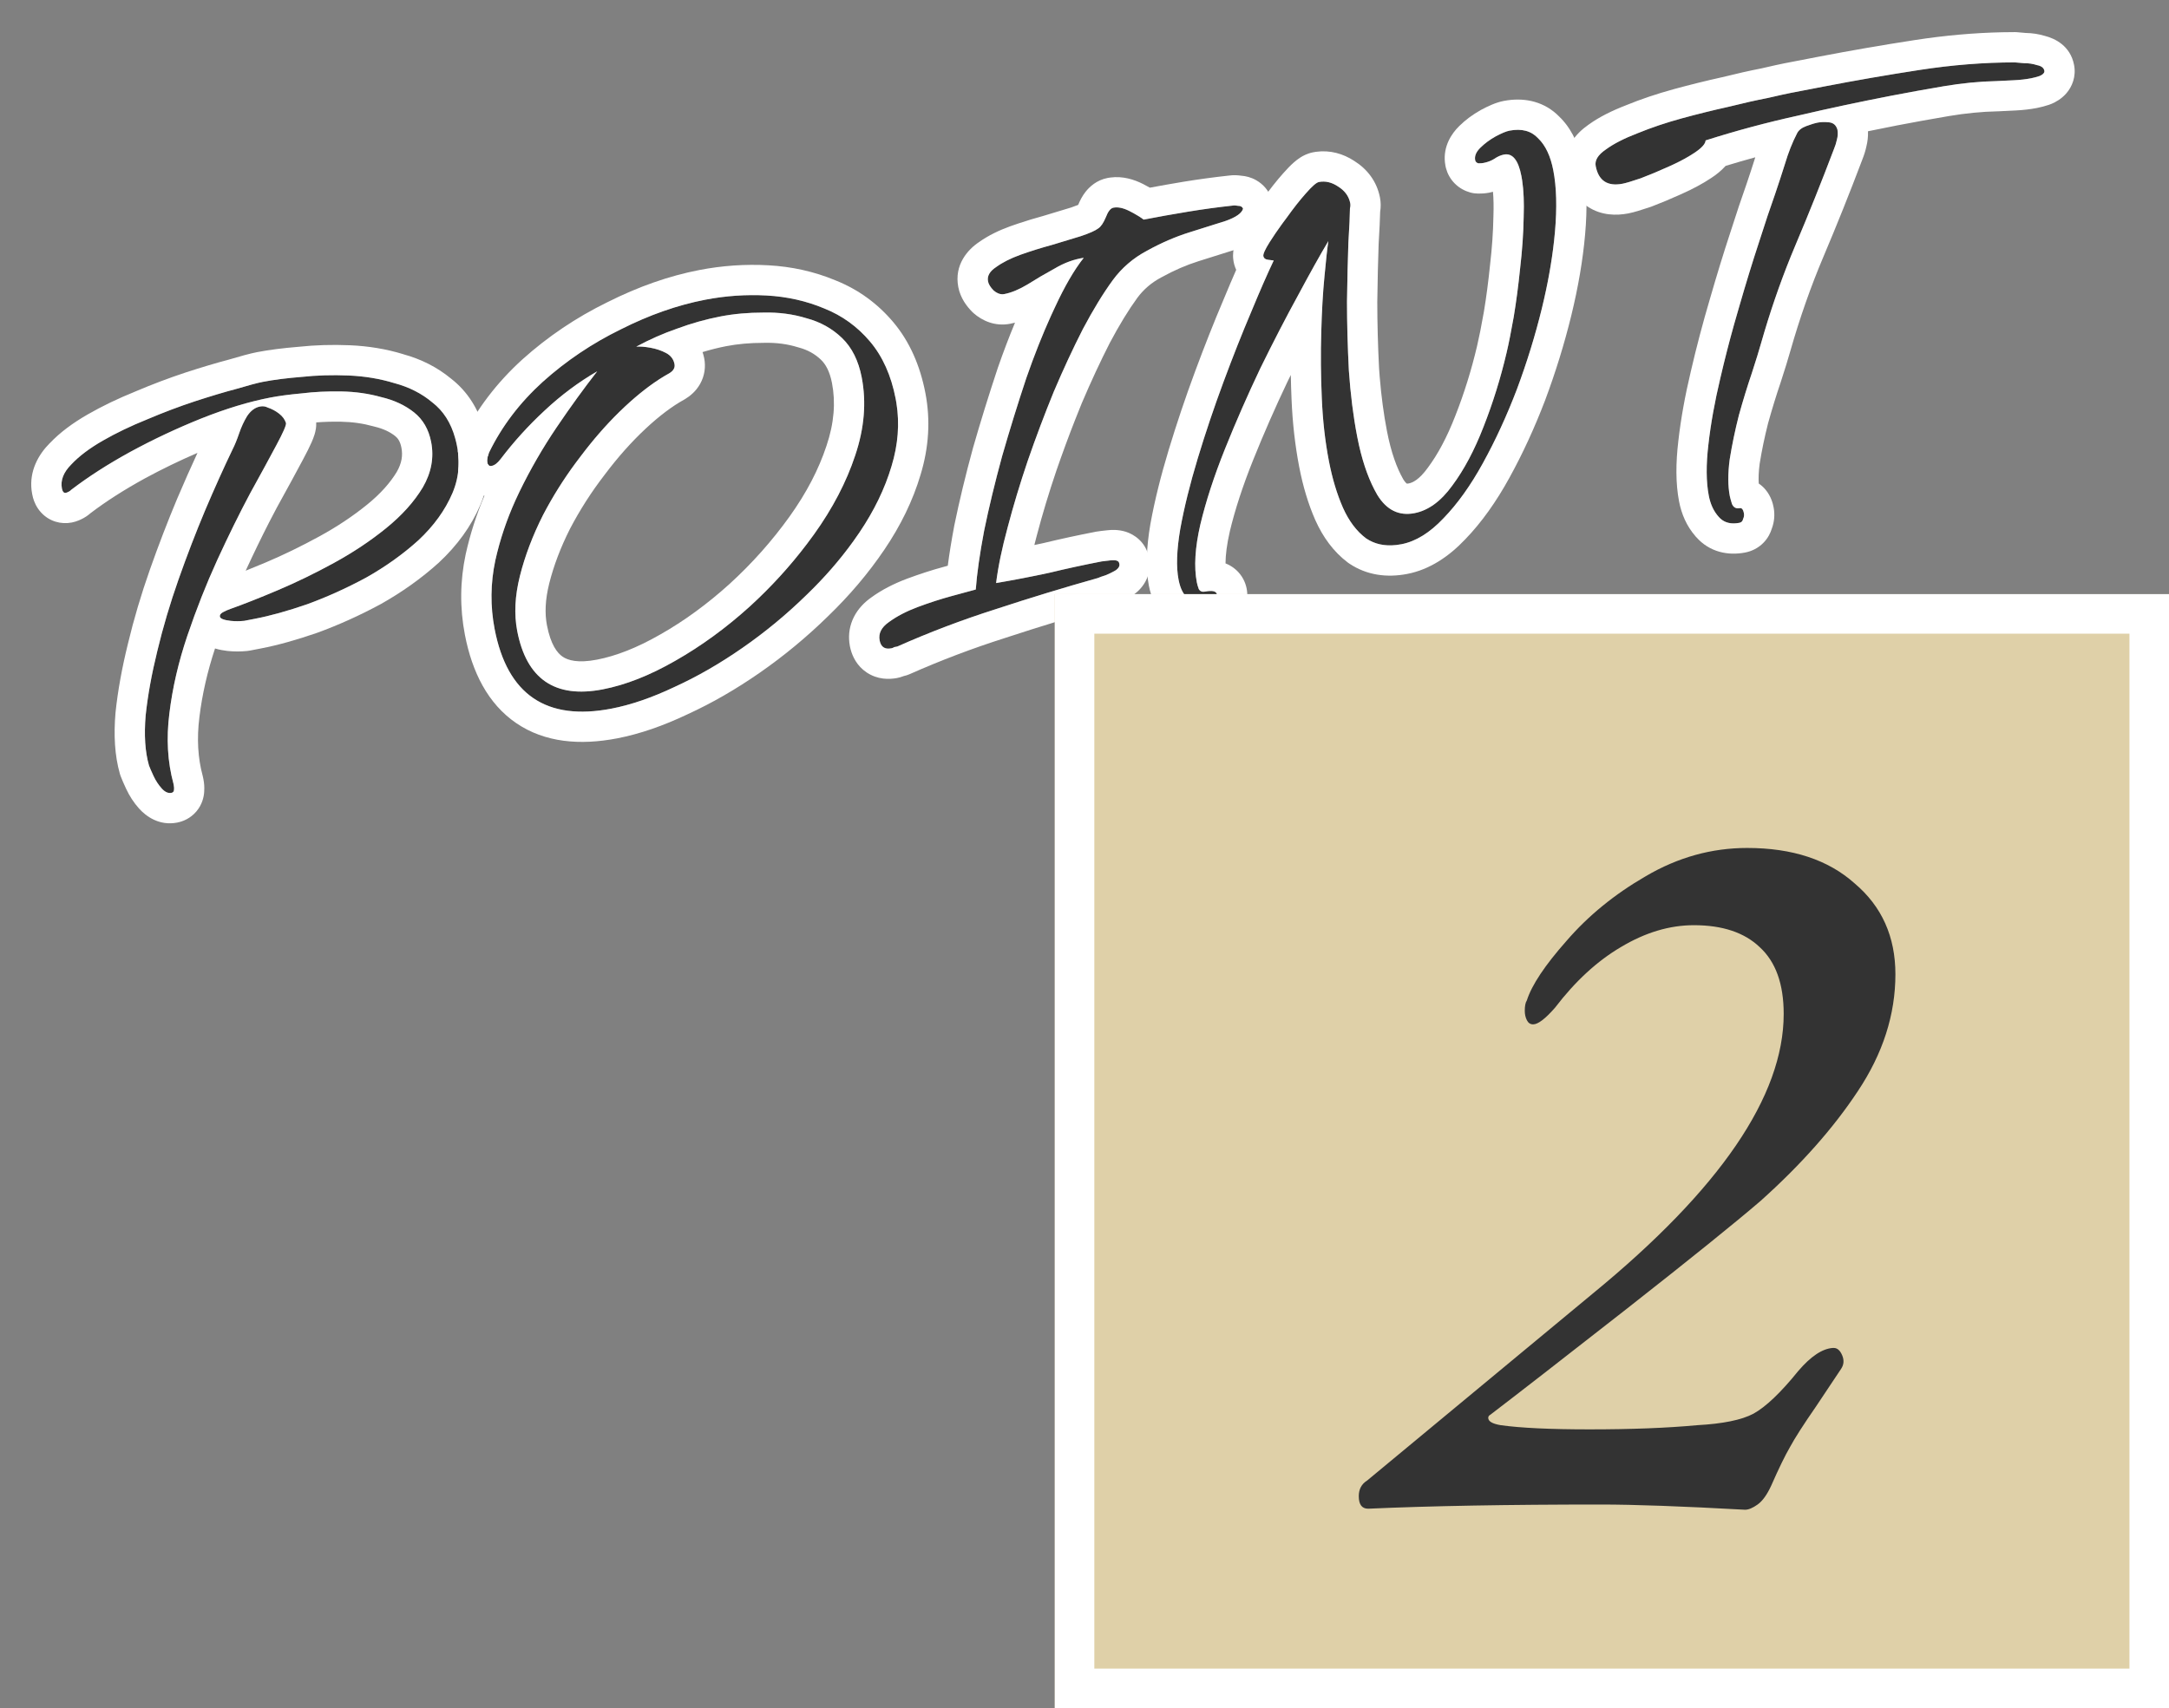 <svg width="146" height="115" viewBox="0 0 146 115" fill="none" xmlns="http://www.w3.org/2000/svg">
<rect x="0" y="0" width="146" height="115" fill="#808080" stroke="none"/>
<path d="M109.22 12.368C108.204 12.564 107.601 12.168 107.41 11.179C107.336 10.795 107.563 10.424 108.092 10.065C108.616 9.679 109.328 9.314 110.23 8.969C111.154 8.592 112.143 8.259 113.198 7.97C114.28 7.676 115.327 7.417 116.337 7.193C117.343 6.943 118.23 6.743 118.998 6.595C119.762 6.419 120.267 6.307 120.514 6.26L122.779 5.823C124.893 5.415 127.042 5.043 129.227 4.707C131.412 4.371 133.543 4.202 135.622 4.2C135.737 4.206 135.94 4.224 136.23 4.253C136.543 4.25 136.836 4.293 137.109 4.383C137.405 4.439 137.571 4.564 137.608 4.756C137.635 4.893 137.53 5.013 137.293 5.116C137.079 5.186 136.89 5.237 136.725 5.268C136.368 5.337 135.992 5.381 135.597 5.4C135.202 5.42 134.807 5.439 134.412 5.458C133.25 5.483 132.062 5.598 130.848 5.804C129.662 6.004 128.479 6.218 127.299 6.446C125.212 6.848 123.12 7.295 121.022 7.785C118.918 8.247 116.847 8.804 114.808 9.453C114.796 9.683 114.55 9.959 114.071 10.279C113.591 10.599 113.011 10.91 112.329 11.213C111.674 11.51 111.042 11.774 110.431 12.006C109.843 12.205 109.439 12.325 109.22 12.368ZM117.083 35.198C116.479 35.314 116.011 35.177 115.68 34.785C115.353 34.421 115.134 33.951 115.023 33.374C114.843 32.441 114.834 31.289 114.997 29.919C115.155 28.522 115.423 27.032 115.801 25.45C116.174 23.84 116.593 22.25 117.059 20.68C117.52 19.082 117.966 17.629 118.397 16.321C118.823 14.986 119.184 13.906 119.48 13.08C119.699 12.44 119.923 11.756 120.152 11.028C120.377 10.273 120.645 9.595 120.956 8.993C121.056 8.775 121.266 8.606 121.585 8.488C121.903 8.369 122.159 8.292 122.351 8.255C122.571 8.212 122.826 8.206 123.116 8.235C123.407 8.264 123.595 8.428 123.68 8.724C123.723 8.944 123.71 9.174 123.643 9.415C123.597 9.623 123.536 9.82 123.458 10.006C122.609 12.248 121.744 14.408 120.864 16.486C119.983 18.564 119.211 20.763 118.548 23.084C118.413 23.565 118.203 24.247 117.917 25.127C117.626 25.981 117.337 26.919 117.051 27.943C116.792 28.961 116.585 29.955 116.43 30.924C116.303 31.889 116.305 32.714 116.438 33.4C116.459 33.51 116.507 33.686 116.582 33.928C116.685 34.164 116.86 34.258 117.107 34.211C117.244 34.184 117.336 34.295 117.384 34.542C117.41 34.679 117.393 34.811 117.332 34.936C117.304 35.084 117.221 35.171 117.083 35.198Z" fill="#333333"/>
<path d="M81.442 40.45C80.838 40.566 80.359 40.516 80.004 40.3C79.677 40.078 79.452 39.652 79.33 39.02C79.166 38.169 79.204 37.037 79.444 35.624C79.706 34.178 80.098 32.593 80.62 30.869C81.141 29.146 81.721 27.425 82.358 25.708C82.995 23.99 83.617 22.418 84.224 20.991C84.826 19.536 85.331 18.385 85.737 17.538C85.649 17.527 85.517 17.509 85.342 17.486C85.167 17.463 85.066 17.383 85.039 17.246C85.013 17.108 85.152 16.797 85.457 16.311C85.784 15.792 86.175 15.233 86.628 14.633C87.077 14.005 87.5 13.468 87.898 13.021C88.318 12.541 88.61 12.285 88.775 12.254C89.214 12.169 89.647 12.271 90.073 12.559C90.526 12.841 90.797 13.216 90.887 13.683C90.909 13.793 90.902 13.908 90.869 14.028C90.866 14.456 90.83 15.232 90.762 16.355C90.722 17.474 90.691 18.79 90.669 20.303C90.67 21.783 90.712 23.327 90.794 24.935C90.904 26.537 91.091 28.024 91.356 29.397C91.663 30.989 92.115 32.297 92.711 33.321C93.334 34.34 94.168 34.749 95.211 34.547C96.144 34.367 96.993 33.748 97.757 32.69C98.549 31.626 99.249 30.309 99.857 28.739C100.488 27.137 101.006 25.471 101.413 23.741C101.554 23.144 101.713 22.344 101.89 21.342C102.061 20.312 102.206 19.216 102.324 18.055C102.463 16.86 102.543 15.72 102.561 14.635C102.602 13.516 102.55 12.586 102.407 11.845C102.201 10.774 101.809 10.295 101.233 10.406C101.013 10.448 100.79 10.548 100.564 10.706C100.361 10.83 100.122 10.919 99.847 10.972C99.765 10.988 99.652 10.996 99.51 10.995C99.389 10.961 99.318 10.889 99.297 10.779C99.244 10.505 99.361 10.226 99.648 9.943C99.936 9.66 100.272 9.41 100.657 9.193C101.07 8.971 101.386 8.839 101.606 8.796C102.429 8.637 103.075 8.812 103.543 9.32C104.034 9.794 104.371 10.512 104.557 11.473C104.774 12.599 104.811 13.973 104.668 15.595C104.526 17.217 104.231 18.94 103.786 20.763C103.34 22.586 102.779 24.402 102.103 26.213C101.422 27.996 100.66 29.652 99.816 31.182C98.994 32.679 98.108 33.917 97.158 34.898C96.236 35.873 95.294 36.453 94.333 36.639C93.4 36.819 92.605 36.687 91.95 36.244C91.317 35.768 90.801 35.085 90.402 34.194C89.997 33.275 89.68 32.226 89.453 31.045C89.193 29.7 89.033 28.279 88.972 26.781C88.905 25.256 88.894 23.792 88.936 22.389C88.973 20.957 89.045 19.705 89.151 18.631C89.252 17.529 89.339 16.729 89.414 16.231C88.876 17.132 88.199 18.345 87.382 19.869C86.56 21.366 85.71 23.011 84.831 24.803C83.98 26.591 83.189 28.395 82.458 30.216C81.728 32.037 81.173 33.739 80.795 35.321C80.439 36.87 80.361 38.166 80.563 39.21C80.589 39.347 80.632 39.495 80.691 39.655C80.778 39.809 80.917 39.867 81.109 39.83C81.604 39.735 81.872 39.797 81.914 40.017C81.957 40.236 81.799 40.381 81.442 40.45Z" fill="#333333"/>
<path d="M59.995 43.647C59.556 43.732 59.294 43.554 59.209 43.115C59.119 42.648 59.325 42.239 59.826 41.886C60.35 41.5 60.996 41.162 61.766 40.871C62.563 40.575 63.327 40.328 64.058 40.13C64.788 39.932 65.33 39.785 65.681 39.688C65.76 38.62 65.947 37.302 66.243 35.736C66.566 34.164 66.97 32.492 67.453 30.718C67.965 28.94 68.508 27.183 69.085 25.449C69.689 23.709 70.325 22.134 70.993 20.724C71.655 19.286 72.307 18.164 72.949 17.357C72.285 17.456 71.633 17.696 70.995 18.076C70.351 18.427 69.737 18.788 69.153 19.157C68.591 19.493 68.077 19.706 67.61 19.796C67.363 19.844 67.12 19.763 66.88 19.553C66.668 19.337 66.543 19.134 66.506 18.941C66.437 18.584 66.617 18.265 67.047 17.983C67.471 17.673 68.016 17.397 68.681 17.155C69.374 16.907 70.086 16.685 70.816 16.487C71.542 16.261 72.187 16.066 72.753 15.899C73.341 15.701 73.735 15.525 73.933 15.373C74.109 15.254 74.276 15.008 74.432 14.636C74.582 14.237 74.754 14.019 74.946 13.982C75.248 13.923 75.604 13.997 76.014 14.203C76.424 14.408 76.746 14.603 76.981 14.785C77.942 14.6 78.933 14.423 79.954 14.254C80.975 14.086 81.987 13.947 82.992 13.839C83.074 13.823 83.189 13.83 83.337 13.858C83.507 13.854 83.619 13.918 83.673 14.05C83.588 14.351 83.2 14.625 82.507 14.872C81.837 15.087 81.018 15.345 80.051 15.645C79.111 15.94 78.165 16.351 77.213 16.876C76.283 17.369 75.513 18.03 74.905 18.859C74.251 19.754 73.58 20.851 72.891 22.152C72.23 23.447 71.576 24.854 70.93 26.375C70.311 27.889 69.727 29.44 69.179 31.026C68.653 32.58 68.201 34.077 67.824 35.516C67.441 36.928 67.183 38.174 67.05 39.254C68.263 39.048 69.457 38.818 70.632 38.562C71.802 38.28 72.978 38.025 74.158 37.797C74.213 37.786 74.408 37.763 74.743 37.727C75.105 37.685 75.302 37.747 75.334 37.912C75.393 38.071 75.323 38.227 75.125 38.379C74.921 38.504 74.687 38.62 74.423 38.728C74.181 38.803 74.008 38.865 73.904 38.914C71.635 39.551 69.349 40.248 67.046 41.005C64.765 41.73 62.55 42.571 60.399 43.526C60.344 43.537 60.275 43.55 60.193 43.566C60.143 43.604 60.077 43.631 59.995 43.647Z" fill="#333333"/>
<path d="M41.162 47.707C36.77 48.554 34.147 46.768 33.294 42.348C32.998 40.81 33.014 39.269 33.342 37.725C33.693 36.148 34.236 34.606 34.97 33.097C35.704 31.589 36.536 30.147 37.467 28.771C38.398 27.396 39.308 26.138 40.199 24.998C38.944 25.724 37.761 26.607 36.652 27.647C35.565 28.654 34.579 29.741 33.693 30.909C33.489 31.176 33.29 31.328 33.098 31.365C32.933 31.397 32.832 31.317 32.795 31.125C32.764 30.96 32.806 30.738 32.923 30.459C33.78 28.7 34.983 27.115 36.534 25.705C38.112 24.29 39.864 23.112 41.789 22.171C43.71 21.203 45.603 20.539 47.47 20.178C48.843 19.914 50.22 19.819 51.601 19.894C52.983 19.969 54.278 20.261 55.486 20.768C56.689 21.248 57.715 21.99 58.563 22.994C59.412 23.997 59.987 25.282 60.289 26.846C60.575 28.329 60.483 29.842 60.011 31.385C59.562 32.895 58.839 34.388 57.842 35.861C56.845 37.335 55.662 38.731 54.293 40.048C52.952 41.361 51.515 42.549 49.983 43.613C48.451 44.678 46.926 45.556 45.408 46.247C43.895 46.966 42.48 47.453 41.162 47.707ZM40.571 46.411C42.108 46.115 43.736 45.474 45.453 44.487C47.198 43.496 48.871 42.276 50.471 40.828C52.093 39.348 53.533 37.732 54.79 35.98C56.047 34.229 56.972 32.456 57.565 30.661C58.181 28.834 58.327 27.083 58.004 25.408C57.787 24.282 57.346 23.399 56.681 22.759C56.017 22.118 55.219 21.674 54.289 21.426C53.38 21.146 52.416 21.018 51.396 21.044C50.371 21.043 49.405 21.129 48.499 21.304C47.511 21.495 46.538 21.768 45.582 22.123C44.647 22.446 43.729 22.851 42.826 23.338C43.078 23.318 43.396 23.342 43.78 23.41C44.163 23.479 44.513 23.596 44.83 23.763C45.147 23.93 45.337 24.178 45.401 24.507C45.448 24.754 45.332 24.962 45.051 25.13C44.099 25.655 43.104 26.403 42.066 27.372C41.029 28.341 40.034 29.458 39.082 30.724C38.125 31.962 37.283 33.278 36.555 34.671C35.854 36.059 35.335 37.426 34.997 38.773C34.658 40.12 34.598 41.356 34.815 42.481C35.44 45.721 37.358 47.031 40.571 46.411Z" fill="#333333"/>
<path d="M17.178 41.655C17.014 41.687 16.766 41.734 16.437 41.798C16.13 41.828 15.831 41.829 15.54 41.8C15.075 41.747 14.829 41.652 14.802 41.515C14.781 41.405 14.847 41.307 15.002 41.22C15.156 41.134 15.326 41.058 15.513 40.993C16.392 40.681 17.451 40.264 18.688 39.74C19.926 39.217 21.189 38.603 22.476 37.899C23.764 37.195 24.938 36.413 25.997 35.554C27.055 34.695 27.876 33.782 28.458 32.816C29.035 31.822 29.223 30.803 29.022 29.76C28.858 28.909 28.473 28.242 27.868 27.761C27.262 27.28 26.527 26.938 25.662 26.734C24.819 26.498 23.926 26.372 22.983 26.354C22.04 26.337 21.151 26.38 20.317 26.484C19.478 26.56 18.77 26.654 18.193 26.765C16.765 27.041 15.219 27.51 13.553 28.173C11.914 28.831 10.321 29.579 8.775 30.419C7.256 31.253 5.925 32.108 4.784 32.983C4.762 33.015 4.713 33.053 4.636 33.097C4.558 33.14 4.492 33.167 4.438 33.178C4.3 33.204 4.21 33.108 4.168 32.888C4.062 32.339 4.271 31.8 4.796 31.272C5.315 30.716 6.024 30.181 6.921 29.666C7.818 29.151 8.809 28.675 9.892 28.238C10.997 27.769 12.072 27.362 13.116 27.019C14.188 26.669 15.13 26.388 15.943 26.174C16.751 25.933 17.334 25.778 17.69 25.709C18.432 25.566 19.307 25.454 20.317 25.373C21.321 25.265 22.368 25.234 23.459 25.28C24.55 25.326 25.58 25.497 26.549 25.794C27.539 26.059 28.392 26.492 29.106 27.095C29.842 27.665 30.352 28.464 30.636 29.491C31.005 30.815 30.945 32.051 30.454 33.199C29.964 34.347 29.2 35.406 28.162 36.375C27.119 37.317 25.943 38.156 24.633 38.893C23.317 39.602 21.995 40.199 20.664 40.683C19.356 41.135 18.194 41.459 17.178 41.655ZM11.538 53.378C11.318 53.421 11.099 53.321 10.882 53.078C10.664 52.835 10.482 52.557 10.336 52.243C10.19 51.93 10.088 51.693 10.029 51.534C9.766 50.616 9.692 49.492 9.805 48.16C9.946 46.823 10.208 45.377 10.591 43.822C10.97 42.24 11.444 40.639 12.014 39.02C12.585 37.401 13.182 35.848 13.806 34.36C14.453 32.84 15.071 31.468 15.661 30.244C15.805 29.96 15.95 29.604 16.096 29.178C16.241 28.751 16.422 28.36 16.638 28.005C16.882 27.645 17.169 27.433 17.498 27.369C17.69 27.332 17.866 27.355 18.024 27.439C18.298 27.528 18.552 27.665 18.786 27.847C19.021 28.03 19.176 28.242 19.251 28.483C19.277 28.621 19.06 29.118 18.599 29.976C18.16 30.801 17.571 31.883 16.833 33.221C16.122 34.554 15.385 36.049 14.623 37.706C13.882 39.329 13.212 41.024 12.614 42.791C12.015 44.559 11.611 46.302 11.402 48.023C11.187 49.716 11.278 51.293 11.674 52.754L11.697 52.878C11.719 52.988 11.723 53.086 11.712 53.174C11.706 53.289 11.648 53.357 11.538 53.378Z" fill="#333333"/>
<path d="M117.384 34.542C117.342 34.326 117.266 34.214 117.156 34.208L117.107 34.211C116.86 34.259 116.684 34.164 116.582 33.927C116.544 33.806 116.514 33.702 116.49 33.614L116.437 33.4C116.305 32.714 116.303 31.889 116.43 30.924C116.585 29.955 116.792 28.961 117.051 27.943C117.337 26.92 117.626 25.981 117.917 25.128C118.203 24.247 118.413 23.565 118.548 23.083C119.128 21.053 119.792 19.116 120.539 17.271L120.864 16.486C121.744 14.409 122.609 12.248 123.458 10.006C123.536 9.82 123.598 9.623 123.643 9.415C123.711 9.174 123.722 8.944 123.68 8.725C123.594 8.428 123.407 8.265 123.116 8.236C122.826 8.206 122.571 8.212 122.351 8.255C122.159 8.292 121.904 8.37 121.585 8.488C121.266 8.607 121.056 8.775 120.956 8.993C120.645 9.594 120.377 10.273 120.152 11.028C119.922 11.756 119.699 12.439 119.481 13.079C119.184 13.905 118.823 14.986 118.397 16.322C117.966 17.629 117.52 19.082 117.059 20.68L116.719 21.862C116.387 23.047 116.081 24.243 115.801 25.45C115.423 27.032 115.155 28.523 114.997 29.92C114.834 31.289 114.843 32.441 115.023 33.374C115.134 33.95 115.354 34.42 115.68 34.785C115.97 35.127 116.364 35.276 116.863 35.23L117.084 35.198C117.221 35.172 117.304 35.084 117.332 34.936C117.394 34.811 117.41 34.679 117.384 34.542ZM137.608 4.756C137.571 4.564 137.405 4.439 137.11 4.383C136.836 4.293 136.543 4.25 136.23 4.253C135.94 4.224 135.738 4.206 135.622 4.2C133.544 4.202 131.412 4.371 129.228 4.707C127.043 5.043 124.893 5.415 122.779 5.823L120.514 6.26C120.267 6.308 119.762 6.419 118.999 6.595C118.23 6.743 117.342 6.942 116.337 7.193C115.327 7.416 114.28 7.675 113.198 7.97C112.143 8.259 111.154 8.592 110.23 8.97C109.329 9.315 108.616 9.68 108.092 10.065C107.564 10.424 107.336 10.795 107.41 11.18C107.601 12.168 108.204 12.564 109.22 12.368C109.33 12.347 109.486 12.306 109.688 12.246L110.432 12.006C111.042 11.774 111.674 11.51 112.329 11.213C112.84 10.986 113.295 10.755 113.692 10.518L114.071 10.279C114.55 9.959 114.796 9.683 114.809 9.453C116.847 8.804 118.918 8.248 121.021 7.785C123.119 7.295 125.212 6.849 127.298 6.446C128.479 6.218 129.663 6.004 130.849 5.804C132.062 5.599 133.249 5.483 134.412 5.458C134.807 5.439 135.202 5.42 135.597 5.4C135.992 5.381 136.368 5.337 136.725 5.268C136.807 5.253 136.896 5.232 136.991 5.206L137.294 5.116C137.501 5.026 137.607 4.923 137.612 4.807L137.608 4.756ZM139.609 4.37C139.76 5.148 139.484 5.834 139.083 6.291C138.746 6.676 138.348 6.88 138.104 6.986C138.045 7.011 137.986 7.034 137.925 7.054C137.656 7.142 137.381 7.218 137.111 7.27C136.651 7.358 136.179 7.412 135.697 7.436C135.302 7.455 134.906 7.474 134.511 7.494C134.493 7.494 134.474 7.495 134.456 7.495C133.398 7.518 132.309 7.623 131.188 7.813L131.187 7.813C130.017 8.011 128.849 8.222 127.684 8.446C127.036 8.572 126.387 8.703 125.738 8.837C125.752 9.185 125.713 9.525 125.633 9.849C125.568 10.148 125.478 10.441 125.362 10.727L125.363 10.727C124.506 12.993 123.631 15.178 122.74 17.281C121.894 19.277 121.149 21.397 120.508 23.643C120.362 24.164 120.143 24.873 119.856 25.756C119.853 25.766 119.849 25.775 119.846 25.785C119.569 26.597 119.292 27.499 119.014 28.492C118.776 29.431 118.587 30.342 118.446 31.225C118.376 31.764 118.363 32.202 118.384 32.552C118.569 32.678 118.721 32.822 118.841 32.965C119.219 33.416 119.338 33.912 119.385 34.156C119.479 34.642 119.435 35.135 119.263 35.593C119.17 35.892 119.007 36.221 118.725 36.517C118.346 36.916 117.885 37.118 117.469 37.198C116.328 37.419 115.071 37.182 114.163 36.144L114.162 36.146C114.154 36.136 114.147 36.126 114.139 36.117C114.135 36.112 114.129 36.107 114.125 36.102L114.125 36.101C113.53 35.42 113.185 34.608 113.022 33.76C112.788 32.55 112.796 31.172 112.974 29.678C113.142 28.194 113.425 26.629 113.817 24.987C114.198 23.343 114.626 21.72 115.101 20.115C115.565 18.505 116.017 17.033 116.456 15.701L117.055 13.863C117.239 13.312 117.408 12.821 117.562 12.392C117.754 11.829 117.95 11.228 118.152 10.59C117.482 10.773 116.815 10.966 116.152 11.169C116.146 11.176 116.14 11.183 116.134 11.19C115.852 11.506 115.515 11.764 115.202 11.973C114.607 12.371 113.923 12.734 113.17 13.069L113.171 13.069C112.481 13.382 111.809 13.663 111.155 13.912C111.131 13.92 111.108 13.928 111.085 13.936C110.511 14.13 109.981 14.296 109.606 14.368C108.803 14.523 107.793 14.516 106.887 13.921C105.968 13.318 105.567 12.382 105.409 11.566C105.105 9.989 106.153 8.941 106.884 8.427L106.884 8.425C106.901 8.412 106.92 8.4 106.937 8.388C106.941 8.385 106.945 8.381 106.949 8.378L106.95 8.379C107.651 7.874 108.508 7.45 109.46 7.084L109.459 7.083C110.466 6.671 111.534 6.313 112.66 6.005L112.663 6.003C113.775 5.701 114.853 5.434 115.898 5.203L115.898 5.204C116.883 4.959 117.771 4.759 118.557 4.606C119.305 4.433 119.841 4.314 120.128 4.259L122.393 3.822C124.533 3.409 126.708 3.033 128.918 2.693C130.913 2.386 132.873 2.212 134.797 2.171L135.62 2.162L135.733 2.165C135.886 2.173 136.102 2.194 136.357 2.219C136.798 2.227 137.237 2.291 137.668 2.424C138.311 2.589 139.36 3.075 139.609 4.37Z" fill="white"/>
<path d="M104.557 11.474C104.372 10.513 104.034 9.795 103.544 9.32C103.076 8.812 102.43 8.638 101.606 8.797C101.386 8.839 101.07 8.971 100.657 9.193C100.272 9.41 99.936 9.66 99.649 9.943C99.362 10.226 99.244 10.505 99.297 10.78C99.318 10.889 99.389 10.961 99.51 10.995C99.581 10.996 99.645 10.994 99.701 10.99L99.848 10.973C100.054 10.933 100.24 10.873 100.406 10.792L100.565 10.706C100.791 10.549 101.014 10.448 101.233 10.406C101.81 10.295 102.201 10.775 102.408 11.845L102.457 12.132C102.562 12.822 102.597 13.657 102.561 14.635C102.543 15.721 102.463 16.86 102.324 18.055C102.206 19.216 102.062 20.312 101.891 21.342C101.714 22.344 101.554 23.143 101.413 23.74C101.007 25.47 100.488 27.137 99.857 28.74C99.249 30.309 98.549 31.625 97.758 32.689C96.994 33.748 96.145 34.368 95.211 34.548C94.168 34.749 93.335 34.34 92.711 33.322C92.189 32.426 91.778 31.312 91.478 29.981L91.356 29.397C91.092 28.024 90.904 26.537 90.794 24.935C90.712 23.328 90.67 21.783 90.669 20.303C90.691 18.79 90.722 17.474 90.762 16.355C90.83 15.232 90.866 14.456 90.869 14.028C90.895 13.938 90.904 13.851 90.898 13.766L90.888 13.682C90.809 13.274 90.591 12.936 90.234 12.669L90.073 12.559C89.647 12.271 89.215 12.169 88.776 12.254C88.611 12.286 88.318 12.541 87.898 13.021C87.5 13.468 87.077 14.005 86.629 14.632L86.3 15.075C85.984 15.51 85.703 15.922 85.458 16.311C85.153 16.797 85.014 17.108 85.04 17.245C85.067 17.382 85.167 17.463 85.342 17.486C85.517 17.509 85.65 17.527 85.737 17.538C85.331 18.386 84.827 19.537 84.225 20.991C83.618 22.418 82.995 23.991 82.358 25.708C81.721 27.426 81.141 29.146 80.62 30.87C80.098 32.594 79.706 34.178 79.444 35.624C79.204 37.037 79.166 38.169 79.331 39.021C79.452 39.652 79.677 40.078 80.004 40.3L79.945 40.397L80.123 40.363C80.419 40.503 80.79 40.543 81.236 40.483L81.443 40.45C81.755 40.39 81.914 40.272 81.921 40.096L81.915 40.017C81.878 39.825 81.668 39.753 81.284 39.802L81.11 39.83C80.918 39.867 80.778 39.809 80.691 39.655C80.632 39.496 80.589 39.347 80.562 39.21C80.361 38.166 80.439 36.87 80.795 35.321C81.173 33.739 81.728 32.037 82.459 30.216C83.19 28.395 83.981 26.591 84.832 24.803C85.711 23.011 86.561 21.366 87.382 19.87C88.199 18.345 88.876 17.133 89.415 16.231C89.34 16.73 89.252 17.53 89.151 18.631C89.045 19.705 88.974 20.958 88.936 22.389C88.894 23.792 88.906 25.257 88.972 26.782C89.033 28.279 89.193 29.7 89.452 31.045C89.68 32.225 89.997 33.275 90.402 34.194C90.802 35.085 91.318 35.768 91.951 36.244C92.524 36.632 93.204 36.782 93.99 36.692L94.334 36.639C95.294 36.453 96.236 35.874 97.159 34.898C98.109 33.918 98.995 32.679 99.816 31.182C100.66 29.653 101.423 27.996 102.104 26.213C102.78 24.403 103.34 22.586 103.786 20.763C104.176 19.168 104.45 17.649 104.608 16.208L104.669 15.595C104.812 13.973 104.774 12.599 104.557 11.474ZM80.004 40.3C80.042 40.323 80.082 40.343 80.123 40.363L79.945 40.397L80.004 40.3ZM92.888 13.297C92.953 13.63 92.95 13.953 92.902 14.254C92.891 14.747 92.856 15.481 92.799 16.429L92.746 18.229C92.731 18.88 92.718 19.58 92.708 20.331C92.709 21.755 92.749 23.243 92.828 24.796L92.87 25.363C92.977 26.675 93.141 27.891 93.357 29.011C93.633 30.442 94.019 31.508 94.46 32.274C94.584 32.472 94.669 32.541 94.695 32.558C94.708 32.559 94.748 32.562 94.825 32.547C95.084 32.497 95.53 32.294 96.105 31.497L96.122 31.473C96.779 30.59 97.398 29.445 97.957 28.003L97.961 27.994C98.555 26.485 99.045 24.912 99.43 23.274L99.43 23.271C99.558 22.729 99.71 21.973 99.884 20.988C100.046 20.012 100.184 18.966 100.297 17.85L100.3 17.819C100.433 16.684 100.506 15.612 100.524 14.601C100.524 14.588 100.524 14.574 100.525 14.561C100.549 13.907 100.535 13.361 100.496 12.912C100.409 12.934 100.321 12.956 100.233 12.973C99.96 13.026 99.694 13.034 99.496 13.033C99.315 13.031 99.135 13.006 98.96 12.957C98.64 12.867 98.253 12.689 97.916 12.347C97.611 12.038 97.425 11.675 97.331 11.318L97.297 11.165L97.263 10.942C97.14 9.842 97.71 8.993 98.218 8.492C98.645 8.071 99.13 7.714 99.658 7.417L99.692 7.398C100.133 7.161 100.678 6.9 101.22 6.795L101.473 6.753C102.707 6.577 103.982 6.852 104.961 7.856L105.125 8.022C105.914 8.869 106.341 9.962 106.558 11.088C106.823 12.459 106.851 14.035 106.698 15.774C106.545 17.513 106.232 19.338 105.766 21.247C105.301 23.149 104.716 25.043 104.013 26.926C104.011 26.93 104.01 26.936 104.008 26.941C103.296 28.804 102.494 30.547 101.601 32.167C100.717 33.775 99.734 35.163 98.638 36.298C97.529 37.47 96.229 38.349 94.72 38.64C93.37 38.9 92 38.738 90.809 37.932C90.781 37.913 90.753 37.893 90.726 37.873C89.76 37.147 89.051 36.16 88.543 35.028L88.537 35.016C88.06 33.933 87.703 32.733 87.452 31.431C87.172 29.977 87.001 28.454 86.936 26.864C86.912 26.318 86.897 25.778 86.887 25.245C86.812 25.396 86.737 25.548 86.662 25.701C85.833 27.443 85.062 29.201 84.35 30.975C83.652 32.714 83.131 34.314 82.781 35.776L82.782 35.777C82.582 36.646 82.496 37.357 82.492 37.929C82.722 38.02 82.973 38.158 83.21 38.373C83.597 38.725 83.828 39.174 83.916 39.631C84.063 40.395 83.836 41.214 83.206 41.792C82.716 42.241 82.148 42.389 81.829 42.45C80.961 42.618 79.9 42.622 78.944 42.04C78.917 42.023 78.889 42.006 78.863 41.988C77.877 41.321 77.492 40.251 77.329 39.407C77.099 38.209 77.177 36.8 77.435 35.283C77.436 35.276 77.438 35.268 77.439 35.261C77.718 33.724 78.13 32.062 78.67 30.279C79.204 28.515 79.796 26.755 80.447 25C81.093 23.257 81.728 21.654 82.35 20.193C82.66 19.444 82.947 18.768 83.211 18.167C83.159 18.053 83.116 17.937 83.083 17.82L83.039 17.631L83.014 17.464C82.97 17.082 83.035 16.771 83.074 16.614C83.127 16.403 83.201 16.218 83.263 16.078C83.389 15.797 83.557 15.505 83.731 15.228L83.734 15.224C84.098 14.647 84.522 14.04 85.003 13.403C85.471 12.751 85.928 12.168 86.376 11.666L86.376 11.667C86.61 11.4 86.852 11.146 87.091 10.936C87.213 10.829 87.365 10.706 87.543 10.594C87.699 10.496 87.995 10.329 88.39 10.253L88.585 10.22C89.533 10.089 90.413 10.349 91.151 10.83C92.02 11.372 92.677 12.202 92.888 13.297Z" fill="white"/>
<path d="M74.731 11.953C75.577 11.838 76.344 12.088 76.928 12.381C77.089 12.462 77.246 12.548 77.4 12.635C78.126 12.501 78.865 12.368 79.621 12.243C80.669 12.071 81.709 11.93 82.742 11.818C83.053 11.776 83.335 11.798 83.546 11.829C83.846 11.851 84.202 11.93 84.558 12.133C85.052 12.414 85.38 12.838 85.56 13.278C85.731 13.697 85.758 14.163 85.635 14.599C85.416 15.383 84.88 15.873 84.494 16.146C84.09 16.431 83.629 16.635 83.193 16.791C83.172 16.798 83.151 16.806 83.129 16.813C82.452 17.03 81.627 17.29 80.656 17.591L80.655 17.592C79.86 17.842 79.041 18.195 78.198 18.66C78.188 18.666 78.177 18.671 78.167 18.676C77.502 19.029 76.97 19.489 76.547 20.065C75.97 20.857 75.353 21.86 74.7 23.091C74.069 24.328 73.441 25.679 72.816 27.146L72.369 28.262C71.928 29.384 71.507 30.528 71.105 31.692C70.594 33.201 70.158 34.648 69.795 36.033C69.794 36.038 69.792 36.044 69.79 36.049C69.731 36.268 69.677 36.483 69.625 36.692C69.817 36.651 70.009 36.612 70.2 36.571C71.385 36.285 72.576 36.027 73.772 35.796L74.103 35.748C74.236 35.732 74.383 35.716 74.524 35.701L74.523 35.701C74.804 35.669 75.274 35.642 75.771 35.797C76.36 35.982 77.069 36.476 77.302 37.387C77.451 37.916 77.412 38.475 77.186 38.98C76.964 39.478 76.617 39.803 76.365 39.996C76.308 40.04 76.249 40.081 76.188 40.118C75.875 40.309 75.541 40.473 75.194 40.615C75.14 40.637 75.084 40.657 75.028 40.674C74.925 40.706 74.85 40.732 74.798 40.75C74.74 40.771 74.736 40.775 74.764 40.762C74.664 40.808 74.561 40.846 74.455 40.876C72.215 41.505 69.958 42.193 67.682 42.941C67.676 42.943 67.669 42.946 67.663 42.948C65.453 43.65 63.307 44.464 61.226 45.389C61.103 45.444 60.973 45.484 60.841 45.513C60.674 45.578 60.517 45.621 60.381 45.647C59.853 45.749 59.064 45.763 58.327 45.265C57.683 44.829 57.387 44.21 57.255 43.708L57.208 43.502L57.171 43.254C57.105 42.675 57.201 42.088 57.474 41.544C57.766 40.962 58.205 40.538 58.635 40.232C59.338 39.717 60.153 39.301 61.045 38.964L61.056 38.96C61.905 38.645 62.728 38.378 63.525 38.163C63.619 38.137 63.71 38.112 63.797 38.088C63.904 37.26 64.053 36.348 64.24 35.357C64.242 35.346 64.245 35.336 64.247 35.325C64.58 33.706 64.994 31.991 65.488 30.181L65.495 30.155C66.013 28.35 66.567 26.567 67.152 24.806L67.16 24.781C67.533 23.707 67.921 22.687 68.322 21.723C68.214 21.751 68.106 21.776 67.997 21.797C66.972 21.994 66.112 21.589 65.537 21.086C65.5 21.053 65.464 21.018 65.429 20.983C65.077 20.626 64.649 20.075 64.505 19.327C64.215 17.825 65.147 16.792 65.928 16.279C66.532 15.853 67.231 15.514 67.984 15.24L67.995 15.236L68.558 15.042C69.107 14.858 69.666 14.689 70.234 14.534C70.929 14.319 71.554 14.129 72.11 13.966C72.309 13.898 72.462 13.84 72.575 13.793C72.687 13.518 72.843 13.204 73.071 12.914C73.335 12.579 73.815 12.124 74.56 11.98L74.731 11.953ZM74.946 13.982C74.754 14.019 74.582 14.237 74.432 14.636C74.276 15.007 74.11 15.253 73.933 15.372C73.735 15.525 73.341 15.701 72.753 15.899C72.187 16.066 71.542 16.262 70.817 16.487C70.086 16.685 69.374 16.907 68.682 17.154C68.016 17.396 67.472 17.673 67.047 17.983C66.618 18.265 66.437 18.584 66.506 18.941C66.543 19.134 66.668 19.337 66.88 19.553C67.089 19.736 67.302 19.821 67.518 19.808L67.611 19.796C68.077 19.705 68.592 19.493 69.153 19.157C69.737 18.788 70.351 18.428 70.995 18.076C71.633 17.696 72.285 17.456 72.949 17.357C72.307 18.164 71.656 19.287 70.993 20.724L70.744 21.261C70.167 22.531 69.614 23.927 69.085 25.449C68.508 27.183 67.964 28.94 67.453 30.718C66.969 32.492 66.566 34.164 66.243 35.736C65.947 37.302 65.76 38.619 65.681 39.688C65.33 39.784 64.789 39.932 64.058 40.129C63.327 40.327 62.563 40.575 61.766 40.871C60.997 41.162 60.35 41.5 59.827 41.886C59.325 42.239 59.12 42.649 59.21 43.115C59.284 43.5 59.493 43.683 59.839 43.666L59.995 43.647C60.078 43.631 60.144 43.604 60.194 43.566L60.399 43.527C62.549 42.571 64.765 41.73 67.046 41.005C69.348 40.248 71.634 39.551 73.903 38.914C73.956 38.889 74.025 38.861 74.112 38.831L74.423 38.728C74.621 38.647 74.802 38.561 74.967 38.471L75.125 38.38C75.323 38.227 75.392 38.071 75.333 37.912C75.305 37.768 75.151 37.703 74.871 37.717L74.743 37.727C74.408 37.763 74.213 37.787 74.158 37.797C72.978 38.025 71.802 38.279 70.632 38.562C69.457 38.817 68.263 39.047 67.05 39.253C67.183 38.174 67.441 36.928 67.824 35.516C68.201 34.077 68.652 32.58 69.178 31.026C69.727 29.44 70.311 27.89 70.93 26.375C71.576 24.855 72.23 23.447 72.892 22.151C73.581 20.851 74.251 19.754 74.904 18.859C75.513 18.03 76.283 17.369 77.213 16.876C78.165 16.351 79.111 15.941 80.051 15.646C81.018 15.345 81.837 15.087 82.507 14.872C83.2 14.625 83.588 14.351 83.673 14.05C83.619 13.918 83.507 13.854 83.337 13.858C83.189 13.829 83.074 13.823 82.992 13.839C81.987 13.947 80.975 14.085 79.954 14.254C78.933 14.422 77.942 14.599 76.981 14.785C76.805 14.648 76.579 14.505 76.305 14.355L76.014 14.202C75.604 13.997 75.248 13.923 74.946 13.982ZM59.106 41.845C59.056 41.875 59.004 41.909 58.953 41.949C59.002 41.911 59.054 41.877 59.106 41.845Z" fill="white"/>
<path d="M60.289 26.846C59.987 25.281 59.412 23.997 58.563 22.994C57.715 21.99 56.689 21.248 55.486 20.768C54.277 20.261 52.983 19.969 51.601 19.894C50.22 19.819 48.843 19.914 47.47 20.179C45.603 20.539 43.71 21.203 41.79 22.172C39.864 23.113 38.112 24.291 36.534 25.706C34.983 27.115 33.78 28.7 32.924 30.46L32.849 30.658C32.79 30.846 32.772 31.002 32.795 31.125C32.828 31.293 32.909 31.376 33.039 31.372L33.098 31.365C33.29 31.328 33.489 31.176 33.694 30.909C34.579 29.742 35.565 28.654 36.652 27.647C37.761 26.607 38.944 25.725 40.199 24.999C39.308 26.139 38.398 27.396 37.467 28.772C36.537 30.147 35.704 31.589 34.97 33.097L34.704 33.665C34.103 34.992 33.649 36.345 33.342 37.725C33.014 39.269 32.998 40.81 33.294 42.348C34.147 46.768 36.77 48.554 41.163 47.707C42.48 47.452 43.895 46.966 45.408 46.247C46.926 45.556 48.452 44.678 49.983 43.613C51.515 42.549 52.952 41.361 54.294 40.049C55.491 38.896 56.547 37.683 57.46 36.41L57.842 35.861C58.839 34.388 59.562 32.895 60.011 31.385C60.453 29.939 60.562 28.518 60.338 27.125L60.289 26.846ZM48.499 21.304C49.405 21.129 50.371 21.043 51.397 21.044C52.417 21.019 53.381 21.146 54.289 21.426C55.219 21.674 56.017 22.118 56.681 22.758C57.346 23.399 57.787 24.282 58.004 25.408C58.327 27.083 58.181 28.833 57.565 30.661C56.971 32.455 56.046 34.228 54.79 35.98L54.309 36.63C53.17 38.133 51.891 39.533 50.472 40.829C48.872 42.276 47.199 43.495 45.454 44.487C43.736 45.473 42.108 46.115 40.571 46.411C37.358 47.031 35.44 45.721 34.815 42.481C34.598 41.356 34.658 40.12 34.997 38.773C35.335 37.427 35.854 36.059 36.554 34.671C37.191 33.452 37.917 32.292 38.729 31.192L39.082 30.724C39.915 29.616 40.781 28.622 41.68 27.741L42.067 27.371C42.974 26.524 43.849 25.846 44.692 25.337L45.051 25.13C45.297 24.983 45.417 24.805 45.411 24.598L45.401 24.507C45.337 24.178 45.147 23.93 44.83 23.763C44.513 23.597 44.163 23.479 43.78 23.411C43.397 23.342 43.079 23.318 42.826 23.338C43.729 22.851 44.647 22.446 45.582 22.123C46.538 21.768 47.511 21.495 48.499 21.304ZM33.769 30.968L33.769 30.967L33.739 30.943L33.738 30.943L33.769 30.968ZM62.29 26.46C62.643 28.286 62.522 30.131 61.964 31.965C61.449 33.699 60.629 35.379 59.53 37.003C58.451 38.598 57.177 40.098 55.717 41.505C54.295 42.896 52.771 44.157 51.146 45.287C49.535 46.406 47.914 47.341 46.282 48.087L46.283 48.087C44.652 48.863 43.071 49.414 41.549 49.708C39.041 50.191 36.671 49.993 34.754 48.687C32.84 47.383 31.778 45.249 31.293 42.734C30.944 40.926 30.964 39.109 31.349 37.301C31.35 37.295 31.352 37.289 31.354 37.283C31.65 35.952 32.069 34.647 32.609 33.37C32.29 33.311 31.95 33.178 31.631 32.924C31.149 32.541 30.939 32.059 30.843 31.713C30.89 31.278 30.882 30.831 30.819 30.373C30.88 30.091 30.968 29.85 31.044 29.671L31.09 29.567C32.068 27.559 33.435 25.769 35.163 24.198L35.174 24.188C36.887 22.651 38.788 21.373 40.872 20.352C40.88 20.349 40.887 20.344 40.894 20.34L40.895 20.341C42.954 19.305 45.018 18.576 47.084 18.177C48.619 17.881 50.163 17.775 51.712 17.86C53.301 17.946 54.815 18.282 56.24 18.876C57.759 19.481 59.059 20.423 60.12 21.678C61.237 23 61.936 24.625 62.29 26.46ZM47.402 24.121C47.512 24.689 47.435 25.297 47.126 25.846C46.841 26.354 46.434 26.677 46.098 26.878C46.078 26.89 46.056 26.903 46.035 26.914C45.267 27.338 44.407 27.974 43.457 28.861C42.516 29.74 41.599 30.767 40.711 31.948C40.705 31.956 40.701 31.963 40.695 31.97C39.812 33.113 39.033 34.328 38.361 35.615C37.727 36.875 37.269 38.093 36.973 39.269C36.692 40.387 36.666 41.317 36.816 42.095C37.07 43.411 37.514 43.967 37.872 44.211C38.225 44.452 38.891 44.66 40.185 44.41C41.451 44.166 42.867 43.622 44.438 42.719L44.447 42.715C46.053 41.802 47.606 40.672 49.104 39.317C50.621 37.932 51.964 36.424 53.135 34.792C54.288 33.185 55.11 31.595 55.63 30.021L55.634 30.011C56.153 28.473 56.252 27.08 56.004 25.794C55.847 24.98 55.563 24.511 55.267 24.225C54.863 23.836 54.376 23.558 53.765 23.395C53.739 23.389 53.713 23.381 53.688 23.373C53.006 23.163 52.264 23.061 51.448 23.081C51.43 23.082 51.411 23.082 51.393 23.082C50.484 23.081 49.649 23.158 48.885 23.305C48.348 23.409 47.817 23.544 47.29 23.703C47.335 23.837 47.374 23.976 47.402 24.121Z" fill="white"/>
<path d="M17.691 25.709C17.334 25.778 16.751 25.933 15.943 26.174C15.13 26.388 14.188 26.67 13.117 27.019C12.072 27.363 10.997 27.769 9.892 28.239C8.809 28.676 7.818 29.151 6.921 29.666C6.024 30.181 5.315 30.716 4.796 31.272C4.272 31.8 4.062 32.339 4.168 32.888C4.205 33.08 4.279 33.179 4.389 33.182L4.438 33.178C4.465 33.172 4.495 33.163 4.529 33.149L4.636 33.097C4.713 33.053 4.763 33.015 4.785 32.983C5.926 32.108 7.256 31.253 8.775 30.419C10.321 29.579 11.914 28.831 13.552 28.173C15.218 27.51 16.765 27.041 18.193 26.766C18.769 26.655 19.478 26.56 20.317 26.483C21.151 26.38 22.04 26.337 22.983 26.354C23.926 26.372 24.819 26.498 25.662 26.735C26.527 26.938 27.263 27.28 27.868 27.761C28.473 28.242 28.858 28.909 29.022 29.759C29.224 30.803 29.035 31.822 28.458 32.816C27.876 33.782 27.055 34.695 25.997 35.554C24.938 36.414 23.765 37.195 22.477 37.899C21.189 38.603 19.926 39.217 18.688 39.74C17.451 40.263 16.392 40.682 15.513 40.994L15.245 41.099C15.16 41.136 15.079 41.177 15.002 41.22C14.848 41.307 14.781 41.405 14.802 41.515C14.828 41.652 15.075 41.748 15.54 41.8C15.831 41.83 16.13 41.828 16.437 41.797L17.178 41.654C18.194 41.459 19.356 41.135 20.665 40.684C21.995 40.199 23.317 39.602 24.633 38.893C25.943 38.156 27.119 37.316 28.162 36.375C29.2 35.406 29.964 34.348 30.455 33.2C30.945 32.051 31.006 30.815 30.636 29.491C30.353 28.464 29.842 27.665 29.106 27.096C28.392 26.493 27.539 26.059 26.549 25.795C25.58 25.497 24.551 25.326 23.46 25.28C22.369 25.234 21.32 25.265 20.316 25.374C19.307 25.455 18.432 25.566 17.691 25.709ZM21.286 28.438C21.292 28.625 21.276 28.774 21.264 28.858C21.24 29.013 21.205 29.146 21.177 29.241C21.119 29.431 21.044 29.617 20.975 29.775C20.834 30.097 20.635 30.491 20.397 30.934L20.398 30.933C19.955 31.766 19.366 32.85 18.631 34.18L18.108 35.18C17.6 36.173 17.076 37.254 16.537 38.422C16.958 38.252 17.412 38.068 17.895 37.863C19.064 37.368 20.266 36.785 21.499 36.111C22.687 35.461 23.757 34.748 24.713 33.972C25.621 33.235 26.268 32.497 26.706 31.773C27.049 31.175 27.12 30.659 27.021 30.145C26.937 29.71 26.777 29.498 26.599 29.356C26.262 29.088 25.812 28.863 25.196 28.718C25.168 28.712 25.14 28.704 25.112 28.696C24.449 28.511 23.728 28.406 22.945 28.391C22.362 28.381 21.809 28.399 21.286 28.438ZM3.238 31.658C3.232 31.665 3.225 31.673 3.218 31.681C3.225 31.673 3.232 31.666 3.238 31.658ZM10.336 52.244C10.482 52.557 10.664 52.835 10.882 53.078C11.1 53.321 11.318 53.421 11.538 53.378C11.647 53.357 11.706 53.289 11.712 53.174C11.718 53.13 11.719 53.084 11.717 53.034L11.698 52.878L11.674 52.754C11.278 51.293 11.187 49.716 11.402 48.023C11.611 46.303 12.015 44.559 12.614 42.791C13.212 41.025 13.882 39.329 14.622 37.706C15.385 36.049 16.122 34.554 16.833 33.221C17.572 31.883 18.16 30.802 18.599 29.977C19.06 29.119 19.278 28.621 19.251 28.483C19.176 28.242 19.021 28.029 18.786 27.847C18.552 27.665 18.298 27.529 18.024 27.439C17.866 27.356 17.69 27.332 17.498 27.369C17.169 27.433 16.882 27.645 16.639 28.005C16.422 28.36 16.241 28.751 16.096 29.177C15.95 29.604 15.805 29.96 15.66 30.244C15.071 31.468 14.453 32.84 13.807 34.36C13.182 35.847 12.585 37.401 12.014 39.02C11.444 40.639 10.97 42.24 10.591 43.822C10.208 45.377 9.946 46.823 9.805 48.16C9.692 49.492 9.766 50.617 10.028 51.534C10.087 51.694 10.19 51.93 10.336 52.244ZM13.698 52.492C13.742 52.722 13.766 52.992 13.744 53.285L13.746 53.285C13.726 53.659 13.607 54.173 13.215 54.633C12.817 55.1 12.317 55.304 11.924 55.38C10.71 55.614 9.821 54.947 9.364 54.438C9.004 54.037 8.714 53.588 8.489 53.103C8.338 52.78 8.207 52.483 8.118 52.244C8.1 52.195 8.084 52.144 8.069 52.094C7.718 50.864 7.648 49.474 7.775 47.988L7.779 47.947C7.931 46.502 8.211 44.963 8.613 43.334C9.008 41.684 9.501 40.02 10.092 38.343C10.675 36.689 11.287 35.098 11.927 33.572L11.931 33.563C12.398 32.467 12.852 31.443 13.293 30.49C12.087 31.01 10.907 31.581 9.755 32.206C8.347 32.979 7.135 33.758 6.108 34.537C5.891 34.731 5.694 34.84 5.635 34.873C5.464 34.969 5.181 35.11 4.824 35.179C4.115 35.316 3.332 35.112 2.775 34.513C2.453 34.167 2.299 33.786 2.222 33.51L2.168 33.273L2.126 33.01C1.972 31.706 2.576 30.615 3.35 29.836L3.352 29.837C4.042 29.109 4.913 28.469 5.907 27.899C6.885 27.337 7.95 26.827 9.096 26.364L9.095 26.363C10.248 25.873 11.376 25.447 12.479 25.083L12.485 25.081C13.57 24.728 14.541 24.438 15.395 24.213C16.19 23.976 16.845 23.797 17.305 23.708C18.125 23.55 19.059 23.433 20.098 23.348C21.21 23.228 22.36 23.195 23.545 23.244C24.796 23.297 25.999 23.494 27.147 23.846L27.146 23.848C28.341 24.176 29.421 24.715 30.353 25.485C31.487 26.362 32.217 27.561 32.6 28.949L32.6 28.95C32.749 29.486 32.847 30.022 32.888 30.554C32.8 30.789 32.767 30.979 32.795 31.125C32.815 31.226 32.853 31.295 32.907 31.334C32.885 32.241 32.698 33.135 32.329 34C31.712 35.442 30.77 36.729 29.553 37.865C29.545 37.873 29.536 37.88 29.528 37.888C28.366 38.937 27.064 39.864 25.632 40.669C25.621 40.675 25.611 40.681 25.6 40.686C24.203 41.44 22.789 42.078 21.361 42.598C21.351 42.602 21.34 42.606 21.33 42.61C19.959 43.083 18.7 43.437 17.564 43.656L16.823 43.799C16.762 43.81 16.701 43.82 16.64 43.826C16.205 43.87 15.769 43.871 15.335 43.827C15.328 43.826 15.32 43.825 15.312 43.825C15.071 43.797 14.774 43.749 14.474 43.657C13.956 45.228 13.607 46.765 13.424 48.269L13.423 48.279C13.238 49.742 13.323 51.048 13.641 52.222C13.654 52.27 13.665 52.319 13.674 52.368L13.698 52.492Z" fill="white"/>
<path d="M71 40H146V115H71V40Z" fill="#DFD0A8"/>
<path d="M146 40V115H71V40H146ZM73.662 112.338H143.338V42.662H73.662V112.338Z" fill="white"/>
<path d="M117.464 101.642C113.248 101.408 110.015 101.291 107.766 101.291C101.488 101.291 96.264 101.385 92.095 101.572C91.673 101.572 91.462 101.291 91.462 100.729C91.462 100.26 91.65 99.909 92.025 99.675L107.204 87.095C115.778 80.068 120.064 73.79 120.064 68.262C120.064 66.247 119.526 64.748 118.448 63.764C117.417 62.78 115.942 62.288 114.021 62.288C112.381 62.288 110.741 62.78 109.101 63.764C107.509 64.701 106.033 66.06 104.674 67.84C104.018 68.59 103.526 68.964 103.198 68.964C103.011 68.964 102.87 68.871 102.777 68.683C102.683 68.496 102.636 68.285 102.636 68.051C102.636 67.723 102.683 67.489 102.777 67.348C103.105 66.317 103.995 64.982 105.447 63.342C106.9 61.656 108.68 60.203 110.788 58.985C112.943 57.72 115.215 57.088 117.605 57.088C120.65 57.088 123.063 57.884 124.843 59.477C126.67 61.023 127.584 63.061 127.584 65.591C127.584 68.308 126.741 70.932 125.054 73.462C123.414 75.945 121.236 78.405 118.518 80.841C116.832 82.293 113.81 84.73 109.453 88.15C105.143 91.523 102.097 93.889 100.317 95.247C100.223 95.294 100.177 95.364 100.177 95.458C100.177 95.692 100.458 95.856 101.02 95.95C102.378 96.138 104.37 96.231 106.993 96.231C109.804 96.231 112.217 96.138 114.232 95.95C115.965 95.856 117.23 95.599 118.026 95.177C118.87 94.709 119.877 93.748 121.048 92.296C121.892 91.312 122.665 90.797 123.367 90.75H123.438C123.672 90.75 123.859 90.914 124 91.242C124.14 91.57 124.117 91.874 123.93 92.155L122.243 94.685C121.4 95.903 120.814 96.817 120.486 97.426C120.158 97.988 119.736 98.855 119.221 100.026C118.94 100.635 118.635 101.057 118.308 101.291C117.98 101.525 117.698 101.642 117.464 101.642Z" fill="#333333"/>
</svg>
